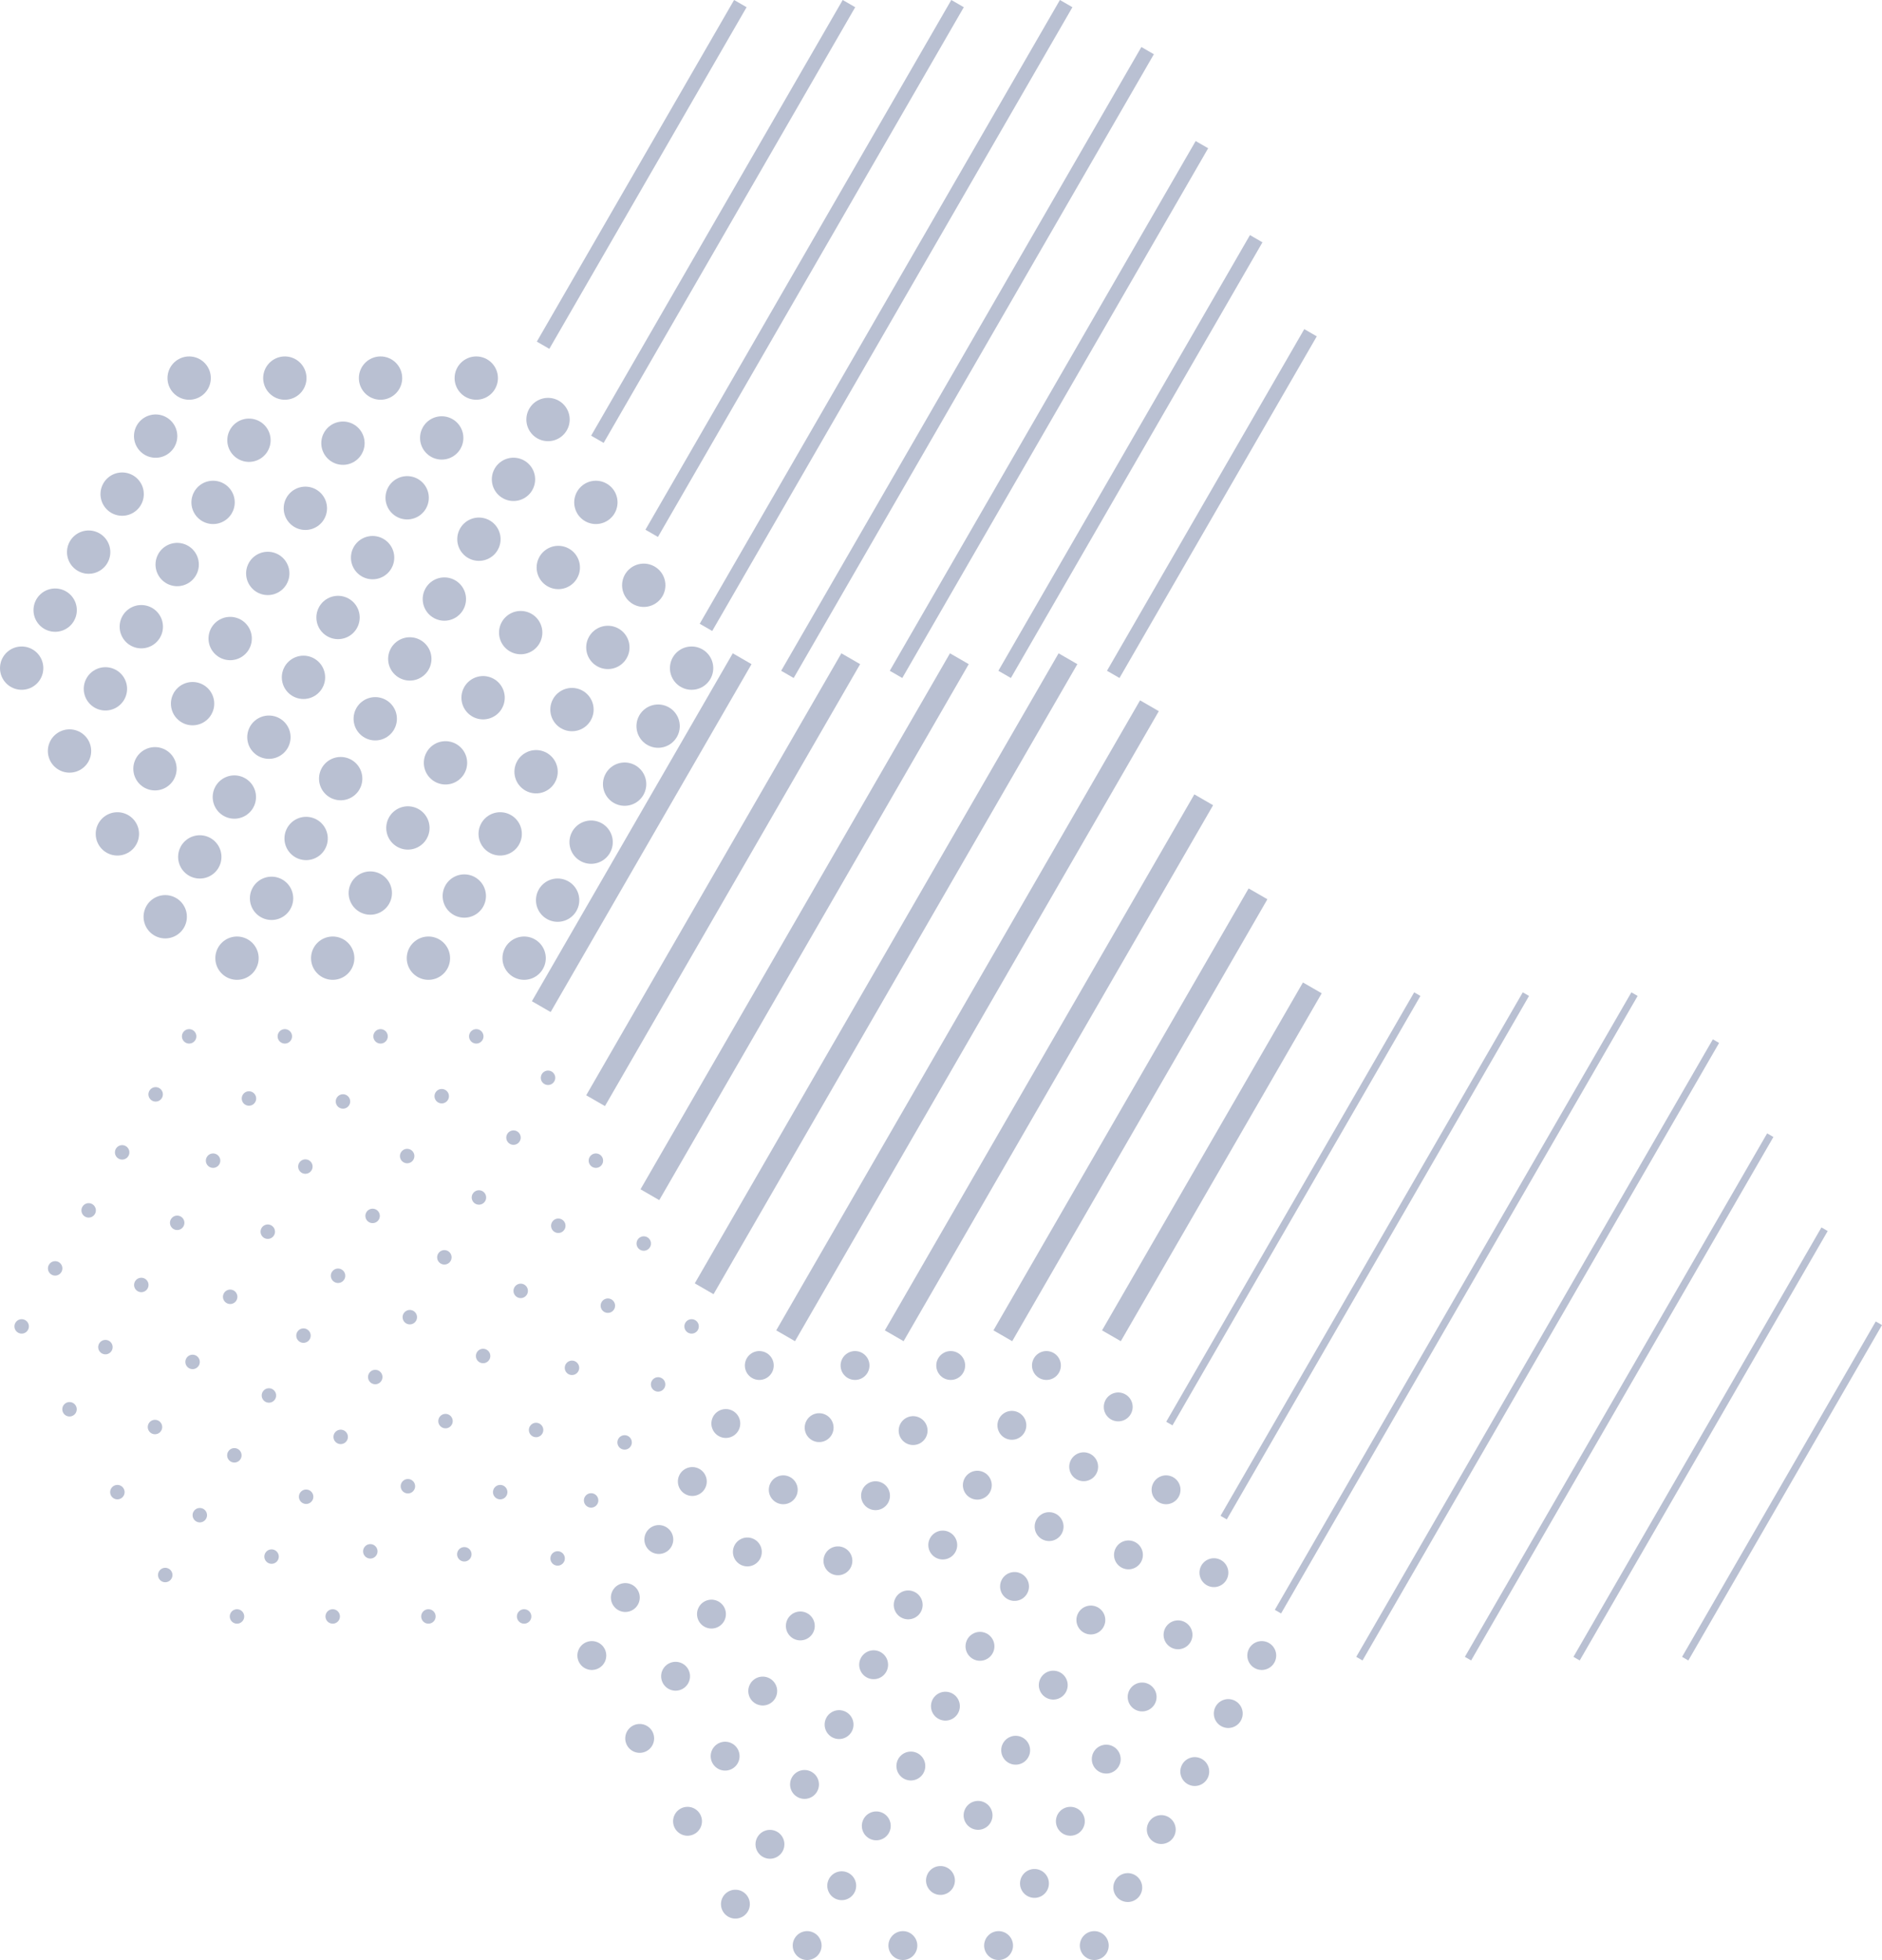 <svg xmlns="http://www.w3.org/2000/svg" xmlns:xlink="http://www.w3.org/1999/xlink" width="250.923" height="261.363" viewBox="0 0 250.923 261.363"><defs><clipPath id="a"><rect width="250.923" height="261.363" fill="none" stroke="#8792b1" stroke-width="1"/></clipPath></defs><g opacity="0.581"><line y1="43.891" x2="25.341" transform="translate(148.907 45.203)" fill="none" stroke="#8792b1" stroke-linecap="square" stroke-linejoin="bevel" stroke-width="1.925"/><line y1="56.43" x2="32.579" transform="translate(134.427 32.664)" fill="none" stroke="#8792b1" stroke-linecap="square" stroke-linejoin="bevel" stroke-width="1.925"/><line y1="68.971" x2="39.82" transform="translate(119.947 20.123)" fill="none" stroke="#8792b1" stroke-linecap="square" stroke-linejoin="bevel" stroke-width="1.925"/><line y1="81.51" x2="47.062" transform="translate(105.467 7.584)" fill="none" stroke="#8792b1" stroke-linecap="square" stroke-linejoin="bevel" stroke-width="1.925"/><g clip-path="url(#a)"><line y1="81.511" x2="47.062" transform="translate(94.606 1.314)" fill="none" stroke="#8792b1" stroke-linecap="square" stroke-linejoin="bevel" stroke-width="1.925"/><line y1="68.971" x2="39.818" transform="translate(87.369 1.314)" fill="none" stroke="#8792b1" stroke-linecap="square" stroke-linejoin="bevel" stroke-width="1.925"/><line y1="56.431" x2="32.579" transform="translate(80.129 1.314)" fill="none" stroke="#8792b1" stroke-linecap="square" stroke-linejoin="bevel" stroke-width="1.925"/><line y1="43.889" x2="25.339" transform="translate(72.888 1.314)" fill="none" stroke="#8792b1" stroke-linecap="square" stroke-linejoin="bevel" stroke-width="1.925"/></g><line y1="43.89" x2="25.341" transform="translate(148.907 132.982)" fill="none" stroke="#8792b1" stroke-linecap="square" stroke-linejoin="bevel" stroke-width="2.888"/><line y1="56.43" x2="32.579" transform="translate(134.427 120.442)" fill="none" stroke="#8792b1" stroke-linecap="square" stroke-linejoin="bevel" stroke-width="2.888"/><line y1="68.97" x2="39.82" transform="translate(119.947 107.902)" fill="none" stroke="#8792b1" stroke-linecap="square" stroke-linejoin="bevel" stroke-width="2.888"/><line y1="81.51" x2="47.062" transform="translate(105.467 95.362)" fill="none" stroke="#8792b1" stroke-linecap="square" stroke-linejoin="bevel" stroke-width="2.888"/><line y1="81.513" x2="47.062" transform="translate(94.606 89.091)" fill="none" stroke="#8792b1" stroke-linecap="square" stroke-linejoin="bevel" stroke-width="2.888"/><line y1="68.971" x2="39.818" transform="translate(87.369 89.091)" fill="none" stroke="#8792b1" stroke-linecap="square" stroke-linejoin="bevel" stroke-width="2.888"/><line y1="56.432" x2="32.579" transform="translate(80.129 89.091)" fill="none" stroke="#8792b1" stroke-linecap="square" stroke-linejoin="bevel" stroke-width="2.888"/><line y1="43.891" x2="25.339" transform="translate(72.888 89.091)" fill="none" stroke="#8792b1" stroke-linecap="square" stroke-linejoin="bevel" stroke-width="2.888"/><g clip-path="url(#a)"><line y1="43.889" x2="25.341" transform="translate(224.925 176.871)" fill="none" stroke="#8792b1" stroke-linecap="square" stroke-linejoin="bevel" stroke-width="0.963"/></g><line y1="56.428" x2="32.581" transform="translate(210.444 164.332)" fill="none" stroke="#8792b1" stroke-linecap="square" stroke-linejoin="bevel" stroke-width="0.963"/><line y1="68.97" x2="39.818" transform="translate(195.967 151.79)" fill="none" stroke="#8792b1" stroke-linecap="square" stroke-linejoin="bevel" stroke-width="0.963"/><line y1="81.51" x2="47.06" transform="translate(181.486 139.25)" fill="none" stroke="#8792b1" stroke-linecap="square" stroke-linejoin="bevel" stroke-width="0.963"/><line y1="81.51" x2="47.058" transform="translate(170.628 132.982)" fill="none" stroke="#8792b1" stroke-linecap="square" stroke-linejoin="bevel" stroke-width="0.963"/><line y1="68.971" x2="39.817" transform="translate(163.388 132.982)" fill="none" stroke="#8792b1" stroke-linecap="square" stroke-linejoin="bevel" stroke-width="0.963"/><line y1="56.43" x2="32.578" transform="translate(156.147 132.982)" fill="none" stroke="#8792b1" stroke-linecap="square" stroke-linejoin="bevel" stroke-width="0.963"/><line y1="43.89" x2="25.341" transform="translate(148.907 132.982)" fill="none" stroke="#8792b1" stroke-linecap="square" stroke-linejoin="bevel" stroke-width="0.963"/><g clip-path="url(#a)"><line transform="translate(145.896 259.437)" fill="none" stroke="#8792b1" stroke-linecap="round" stroke-linejoin="bevel" stroke-width="3.851"/></g><line y1="27.074" x2="15.631" transform="translate(150.363 224.629)" fill="none" stroke="#8792b1" stroke-linecap="round" stroke-linejoin="bevel" stroke-width="3.851" stroke-dasharray="0 8.932"/><line transform="translate(168.227 220.76)" fill="none" stroke="#8792b1" stroke-linecap="round" stroke-linejoin="bevel" stroke-width="3.851"/><g clip-path="url(#a)"><line transform="translate(133.138 259.437)" fill="none" stroke="#8792b1" stroke-linecap="round" stroke-linejoin="bevel" stroke-width="3.851"/></g><line y1="37.296" x2="21.533" transform="translate(137.923 213.854)" fill="none" stroke="#8792b1" stroke-linecap="round" stroke-linejoin="bevel" stroke-width="3.851" stroke-dasharray="0 9.57"/><line transform="translate(161.848 209.711)" fill="none" stroke="#8792b1" stroke-linecap="round" stroke-linejoin="bevel" stroke-width="3.851"/><g clip-path="url(#a)"><line transform="translate(120.377 259.437)" fill="none" stroke="#8792b1" stroke-linecap="round" stroke-linejoin="bevel" stroke-width="3.851"/></g><line y1="47.755" x2="27.57" transform="translate(125.39 203.001)" fill="none" stroke="#8792b1" stroke-linecap="round" stroke-linejoin="bevel" stroke-width="3.851" stroke-dasharray="0 10.026"/><line transform="translate(155.467 198.66)" fill="none" stroke="#8792b1" stroke-linecap="round" stroke-linejoin="bevel" stroke-width="3.851"/><g clip-path="url(#a)"><line transform="translate(107.616 259.437)" fill="none" stroke="#8792b1" stroke-linecap="round" stroke-linejoin="bevel" stroke-width="3.851"/></g><line y1="59.857" x2="34.561" transform="translate(112.225 191.6)" fill="none" stroke="#8792b1" stroke-linecap="round" stroke-linejoin="bevel" stroke-width="3.851" stroke-dasharray="0 9.216"/><line transform="translate(149.09 187.609)" fill="none" stroke="#8792b1" stroke-linecap="round" stroke-linejoin="bevel" stroke-width="3.851"/><g clip-path="url(#a)"><line transform="translate(98.049 253.914)" fill="none" stroke="#8792b1" stroke-linecap="round" stroke-linejoin="bevel" stroke-width="3.851"/></g><line y1="59.857" x2="34.558" transform="translate(102.656 186.076)" fill="none" stroke="#8792b1" stroke-linecap="round" stroke-linejoin="bevel" stroke-width="3.851" stroke-dasharray="0 9.216"/><line transform="translate(139.518 182.086)" fill="none" stroke="#8792b1" stroke-linecap="round" stroke-linejoin="bevel" stroke-width="3.851"/><line transform="translate(91.667 242.863)" fill="none" stroke="#8792b1" stroke-linecap="round" stroke-linejoin="bevel" stroke-width="3.851"/><line y1="47.754" x2="27.57" transform="translate(96.68 186.426)" fill="none" stroke="#8792b1" stroke-linecap="round" stroke-linejoin="bevel" stroke-width="3.851" stroke-dasharray="0 10.026"/><line transform="translate(126.756 182.086)" fill="none" stroke="#8792b1" stroke-linecap="round" stroke-linejoin="bevel" stroke-width="3.851"/><line transform="translate(85.288 231.812)" fill="none" stroke="#8792b1" stroke-linecap="round" stroke-linejoin="bevel" stroke-width="3.851"/><line y1="37.295" x2="21.534" transform="translate(90.073 186.229)" fill="none" stroke="#8792b1" stroke-linecap="round" stroke-linejoin="bevel" stroke-width="3.851" stroke-dasharray="0 9.57"/><line transform="translate(114 182.086)" fill="none" stroke="#8792b1" stroke-linecap="round" stroke-linejoin="bevel" stroke-width="3.851"/><line transform="translate(78.907 220.76)" fill="none" stroke="#8792b1" stroke-linecap="round" stroke-linejoin="bevel" stroke-width="3.851"/><line y1="27.073" x2="15.631" transform="translate(83.373 185.953)" fill="none" stroke="#8792b1" stroke-linecap="round" stroke-linejoin="bevel" stroke-width="3.851" stroke-dasharray="0 8.932"/><line transform="translate(101.236 182.086)" fill="none" stroke="#8792b1" stroke-linecap="round" stroke-linejoin="bevel" stroke-width="3.851"/><line transform="translate(69.879 127.77)" fill="none" stroke="#8792b1" stroke-linecap="round" stroke-linejoin="bevel" stroke-width="5.776"/><line y1="27.072" x2="15.631" transform="translate(74.346 92.963)" fill="none" stroke="#8792b1" stroke-linecap="round" stroke-linejoin="bevel" stroke-width="5.776" stroke-dasharray="0 8.932"/><line transform="translate(92.209 89.095)" fill="none" stroke="#8792b1" stroke-linecap="round" stroke-linejoin="bevel" stroke-width="5.776"/><line transform="translate(57.119 127.77)" fill="none" stroke="#8792b1" stroke-linecap="round" stroke-linejoin="bevel" stroke-width="5.776"/><line y1="37.295" x2="21.533" transform="translate(61.904 82.188)" fill="none" stroke="#8792b1" stroke-linecap="round" stroke-linejoin="bevel" stroke-width="5.776" stroke-dasharray="0 9.57"/><line transform="translate(85.83 78.045)" fill="none" stroke="#8792b1" stroke-linecap="round" stroke-linejoin="bevel" stroke-width="5.776"/><line transform="translate(44.358 127.77)" fill="none" stroke="#8792b1" stroke-linecap="round" stroke-linejoin="bevel" stroke-width="5.776"/><line y1="47.754" x2="27.57" transform="translate(49.371 71.334)" fill="none" stroke="#8792b1" stroke-linecap="round" stroke-linejoin="bevel" stroke-width="5.776" stroke-dasharray="0 10.026"/><line transform="translate(79.447 66.992)" fill="none" stroke="#8792b1" stroke-linecap="round" stroke-linejoin="bevel" stroke-width="5.776"/><line transform="translate(31.598 127.77)" fill="none" stroke="#8792b1" stroke-linecap="round" stroke-linejoin="bevel" stroke-width="5.776"/><line y1="59.857" x2="34.558" transform="translate(36.206 59.933)" fill="none" stroke="#8792b1" stroke-linecap="round" stroke-linejoin="bevel" stroke-width="5.776" stroke-dasharray="0 9.216"/><line transform="translate(73.067 55.942)" fill="none" stroke="#8792b1" stroke-linecap="round" stroke-linejoin="bevel" stroke-width="5.776"/><line transform="translate(22.029 122.247)" fill="none" stroke="#8792b1" stroke-linecap="round" stroke-linejoin="bevel" stroke-width="5.776"/><line y1="59.857" x2="34.559" transform="translate(26.637 54.408)" fill="none" stroke="#8792b1" stroke-linecap="round" stroke-linejoin="bevel" stroke-width="5.776" stroke-dasharray="0 9.216"/><line transform="translate(63.499 50.418)" fill="none" stroke="#8792b1" stroke-linecap="round" stroke-linejoin="bevel" stroke-width="5.776"/><line transform="translate(15.65 111.196)" fill="none" stroke="#8792b1" stroke-linecap="round" stroke-linejoin="bevel" stroke-width="5.776"/><line y1="47.755" x2="27.567" transform="translate(20.663 54.758)" fill="none" stroke="#8792b1" stroke-linecap="round" stroke-linejoin="bevel" stroke-width="5.776" stroke-dasharray="0 10.026"/><line transform="translate(50.736 50.418)" fill="none" stroke="#8792b1" stroke-linecap="round" stroke-linejoin="bevel" stroke-width="5.776"/><g clip-path="url(#a)"><line transform="translate(9.269 100.144)" fill="none" stroke="#8792b1" stroke-linecap="round" stroke-linejoin="bevel" stroke-width="5.776"/></g><line y1="37.295" x2="21.53" transform="translate(14.055 54.561)" fill="none" stroke="#8792b1" stroke-linecap="round" stroke-linejoin="bevel" stroke-width="5.776" stroke-dasharray="0 9.57"/><line transform="translate(37.977 50.418)" fill="none" stroke="#8792b1" stroke-linecap="round" stroke-linejoin="bevel" stroke-width="5.776"/><g clip-path="url(#a)"><line transform="translate(2.888 89.095)" fill="none" stroke="#8792b1" stroke-linecap="round" stroke-linejoin="bevel" stroke-width="5.776"/><line y1="27.075" x2="15.631" transform="translate(7.354 54.285)" fill="none" stroke="#8792b1" stroke-linecap="round" stroke-linejoin="bevel" stroke-width="5.776" stroke-dasharray="0 8.932"/></g><line transform="translate(25.219 50.418)" fill="none" stroke="#8792b1" stroke-linecap="round" stroke-linejoin="bevel" stroke-width="5.776"/><line transform="translate(69.879 215.549)" fill="none" stroke="#8792b1" stroke-linecap="round" stroke-linejoin="bevel" stroke-width="1.925"/><line y1="27.073" x2="15.631" transform="translate(74.346 180.74)" fill="none" stroke="#8792b1" stroke-linecap="round" stroke-linejoin="bevel" stroke-width="1.925" stroke-dasharray="0 8.932"/><line transform="translate(92.209 176.872)" fill="none" stroke="#8792b1" stroke-linecap="round" stroke-linejoin="bevel" stroke-width="1.925"/><line transform="translate(57.12 215.549)" fill="none" stroke="#8792b1" stroke-linecap="round" stroke-linejoin="bevel" stroke-width="1.925"/><line y1="37.296" x2="21.532" transform="translate(61.905 169.965)" fill="none" stroke="#8792b1" stroke-linecap="round" stroke-linejoin="bevel" stroke-width="1.925" stroke-dasharray="0 9.57"/><line transform="translate(85.83 165.822)" fill="none" stroke="#8792b1" stroke-linecap="round" stroke-linejoin="bevel" stroke-width="1.925"/><line transform="translate(44.359 215.549)" fill="none" stroke="#8792b1" stroke-linecap="round" stroke-linejoin="bevel" stroke-width="1.925"/><line y1="47.754" x2="27.57" transform="translate(49.372 159.113)" fill="none" stroke="#8792b1" stroke-linecap="round" stroke-linejoin="bevel" stroke-width="1.925" stroke-dasharray="0 10.026"/><line transform="translate(79.449 154.771)" fill="none" stroke="#8792b1" stroke-linecap="round" stroke-linejoin="bevel" stroke-width="1.925"/><line transform="translate(31.598 215.549)" fill="none" stroke="#8792b1" stroke-linecap="round" stroke-linejoin="bevel" stroke-width="1.925"/><line y1="59.857" x2="34.558" transform="translate(36.207 147.711)" fill="none" stroke="#8792b1" stroke-linecap="round" stroke-linejoin="bevel" stroke-width="1.925" stroke-dasharray="0 9.216"/><line transform="translate(73.068 143.72)" fill="none" stroke="#8792b1" stroke-linecap="round" stroke-linejoin="bevel" stroke-width="1.925"/><line transform="translate(22.03 210.025)" fill="none" stroke="#8792b1" stroke-linecap="round" stroke-linejoin="bevel" stroke-width="1.925"/><line y1="59.859" x2="34.558" transform="translate(26.639 142.186)" fill="none" stroke="#8792b1" stroke-linecap="round" stroke-linejoin="bevel" stroke-width="1.925" stroke-dasharray="0 9.216"/><line transform="translate(63.5 138.195)" fill="none" stroke="#8792b1" stroke-linecap="round" stroke-linejoin="bevel" stroke-width="1.925"/><line transform="translate(15.65 198.973)" fill="none" stroke="#8792b1" stroke-linecap="round" stroke-linejoin="bevel" stroke-width="1.925"/><line y1="47.754" x2="27.57" transform="translate(20.663 142.537)" fill="none" stroke="#8792b1" stroke-linecap="round" stroke-linejoin="bevel" stroke-width="1.925" stroke-dasharray="0 10.026"/><line transform="translate(50.739 138.195)" fill="none" stroke="#8792b1" stroke-linecap="round" stroke-linejoin="bevel" stroke-width="1.925"/><line transform="translate(9.269 187.923)" fill="none" stroke="#8792b1" stroke-linecap="round" stroke-linejoin="bevel" stroke-width="1.925"/><line y1="37.296" x2="21.53" transform="translate(14.055 142.339)" fill="none" stroke="#8792b1" stroke-linecap="round" stroke-linejoin="bevel" stroke-width="1.925" stroke-dasharray="0 9.57"/><line transform="translate(37.977 138.195)" fill="none" stroke="#8792b1" stroke-linecap="round" stroke-linejoin="bevel" stroke-width="1.925"/><g clip-path="url(#a)"><line transform="translate(2.888 176.872)" fill="none" stroke="#8792b1" stroke-linecap="round" stroke-linejoin="bevel" stroke-width="1.925"/></g><line y1="27.073" x2="15.631" transform="translate(7.354 142.063)" fill="none" stroke="#8792b1" stroke-linecap="round" stroke-linejoin="bevel" stroke-width="1.925" stroke-dasharray="0 8.932"/><line transform="translate(25.219 138.195)" fill="none" stroke="#8792b1" stroke-linecap="round" stroke-linejoin="bevel" stroke-width="1.925"/></g></svg>